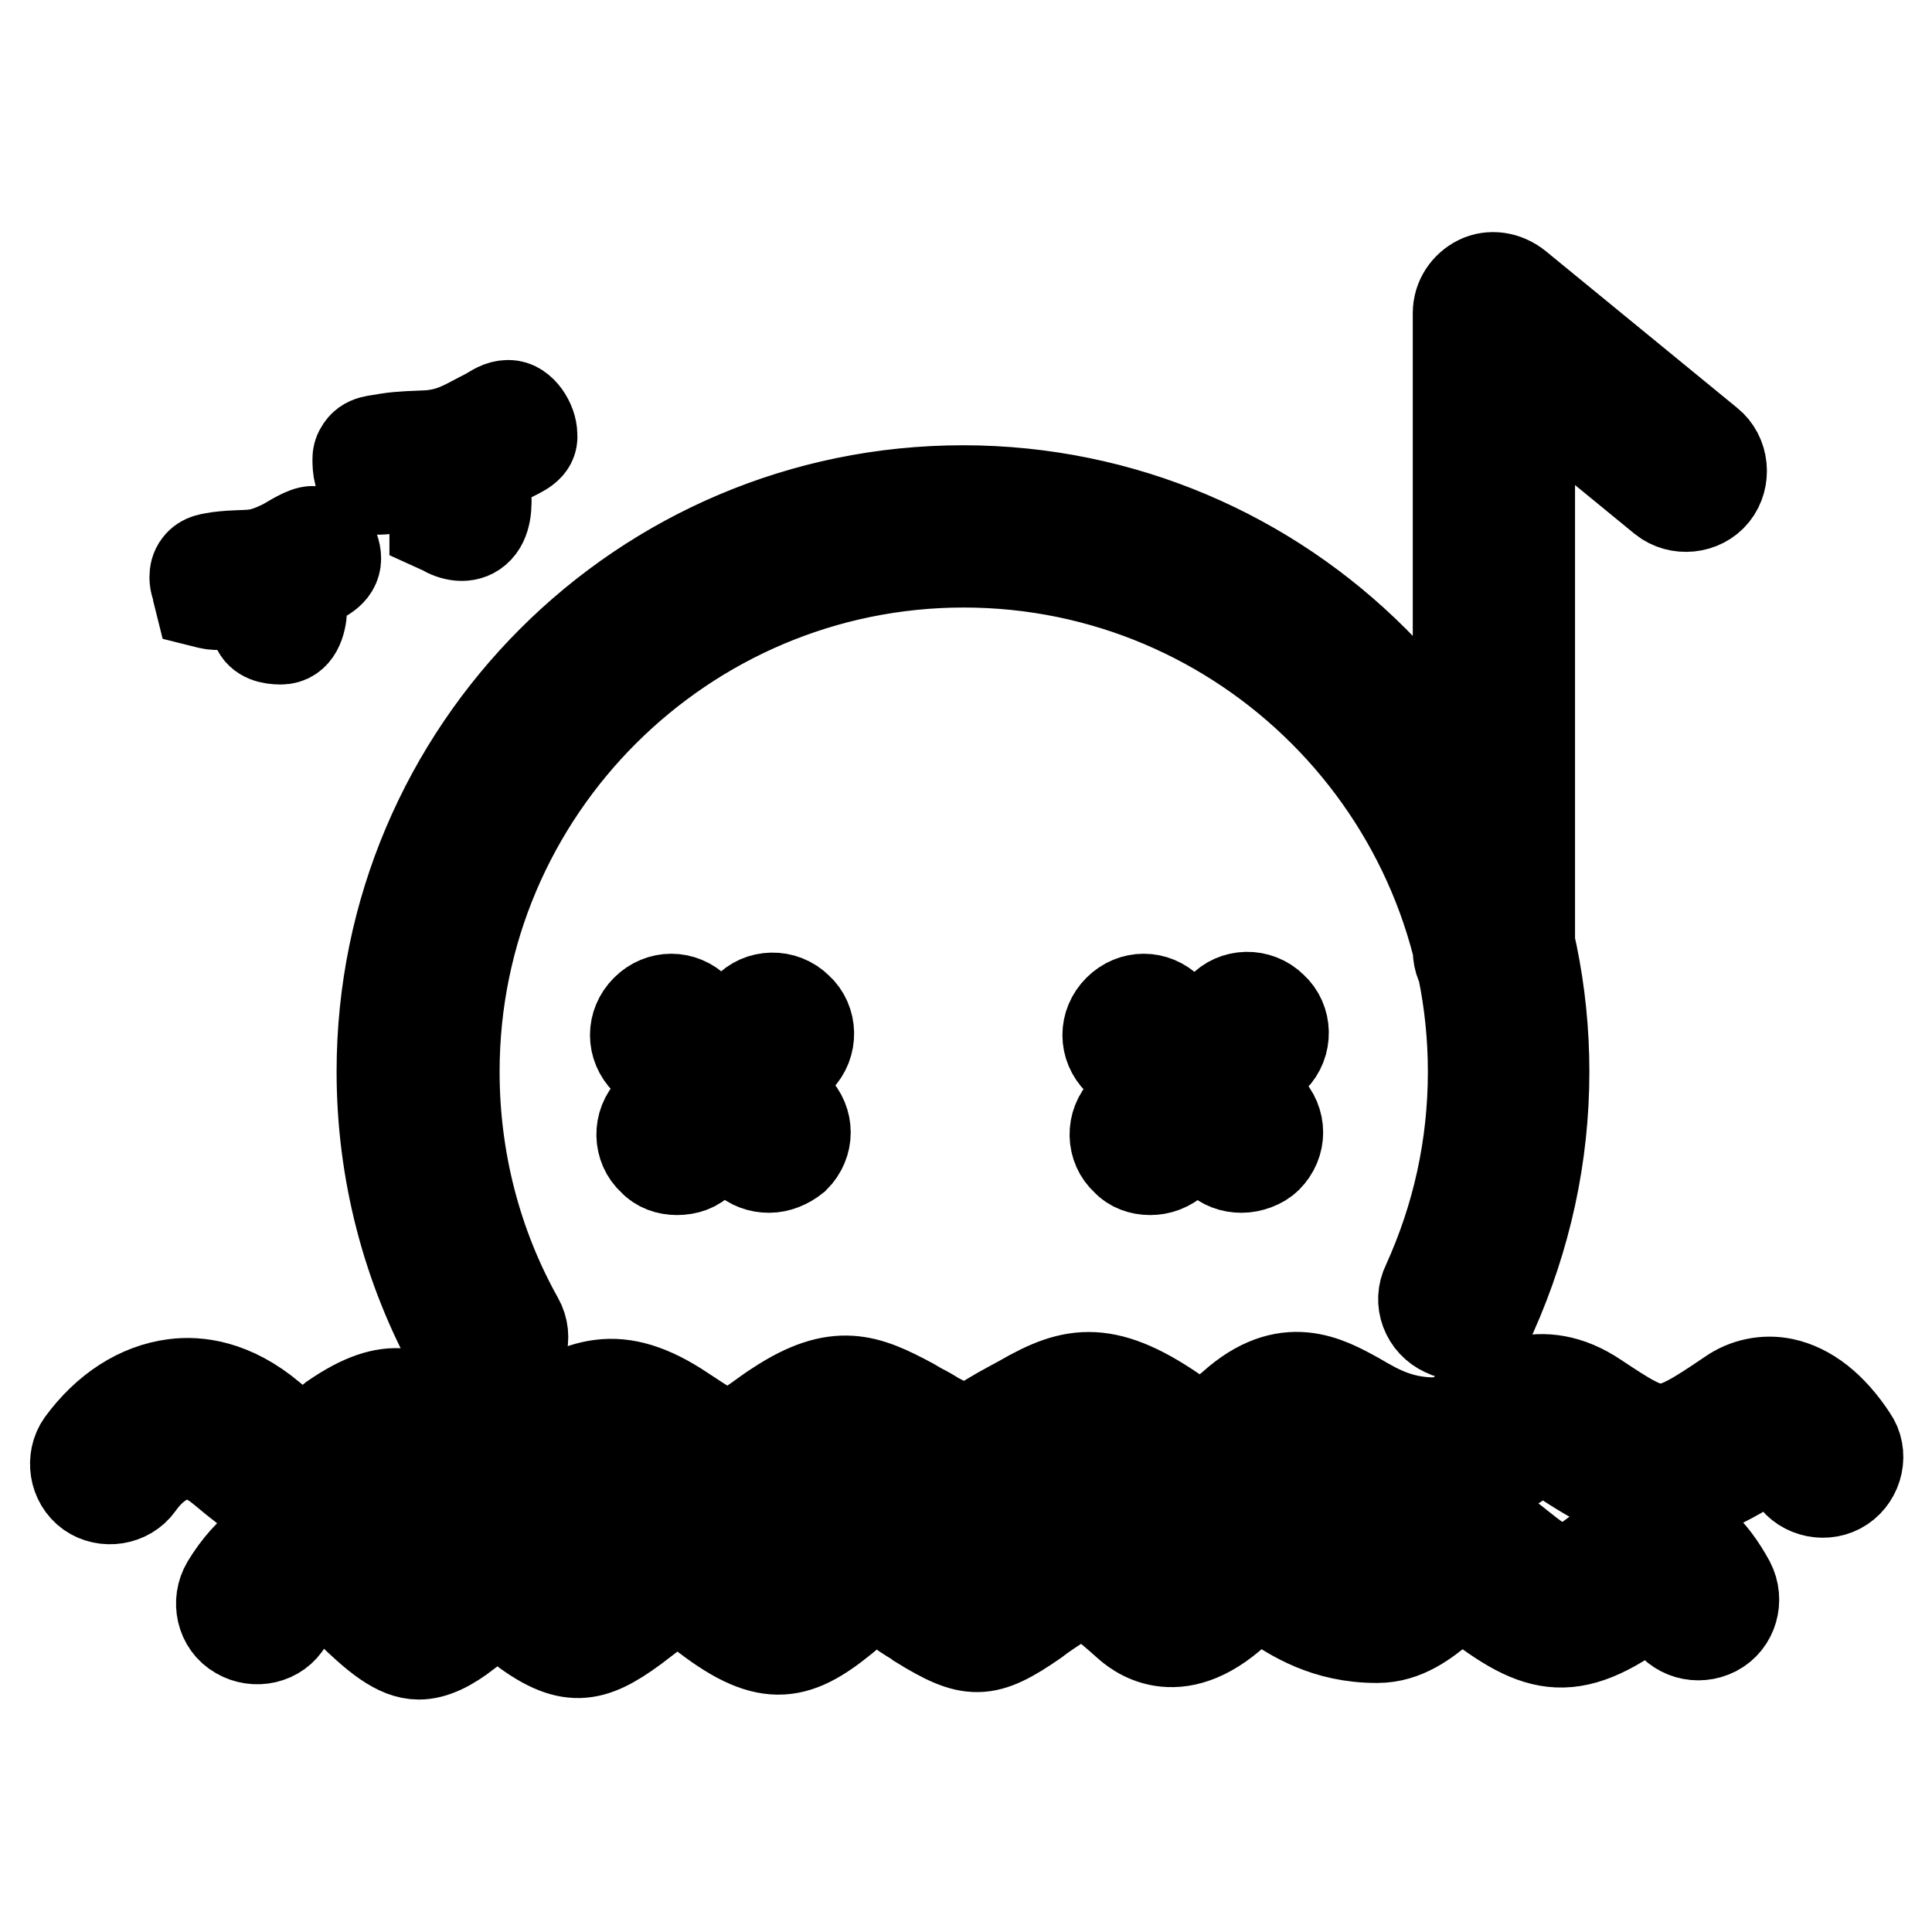 <?xml version="1.0" encoding="utf-8"?>
<!-- Svg Vector Icons : http://www.onlinewebfonts.com/icon -->
<!DOCTYPE svg PUBLIC "-//W3C//DTD SVG 1.1//EN" "http://www.w3.org/Graphics/SVG/1.1/DTD/svg11.dtd">
<svg version="1.1" xmlns="http://www.w3.org/2000/svg" xmlns:xlink="http://www.w3.org/1999/xlink" x="0px" y="0px" viewBox="0 0 256 256" enable-background="new 0 0 256 256" xml:space="preserve">
<g> <path stroke-width="12" fill-opacity="0" stroke="#000000"  d="M67.6,60.6l-2.3,1.3c-0.4,0.3-0.8,0.5-0.9,0.9c-0.1,0.4,0,1.9,0,2.4c0.1,1.7,0.1,3.9-1.3,5.1 c-1.3,1.1-3.1,0.7-4.4-0.1l-1.1-0.5v-1.2c0-0.9,0.1-1.7,0.1-2.5c0-1.5-1.6-1.6-2.8-1.6c-1.1,0-2,0.1-3.1,0.3 c-1.1,0.1-2.1,0.4-3.1-0.3c-1.2-0.8-1.3-2.3-1.3-3.6c0-0.4,0.1-0.8,0.3-1.1c0.8-1.5,2.3-1.3,3.6-1.6c1.9-0.3,3.7-0.3,5.6-0.4 c3.3-0.3,4.9-1.5,7.7-2.9c0.9-0.5,1.6-1.1,2.8-1.1c1.7,0,3.1,2.3,3.1,3.9C70.7,59.3,68.9,59.9,67.6,60.6L67.6,60.6L67.6,60.6z  M39.9,78c0,0.3,0.1,0.5,0.1,0.9c0,0.7,0,1.2,0,1.9c-0.1,1.7-0.7,3.9-2.8,3.9c-1.3,0-2.7-0.3-3.2-1.6c-0.5-1.1,0-2.8-0.3-3.1 c-0.3-0.3-1.6-0.1-2-0.1c-1.2,0.1-2.8,0.4-4,0.1l-1.2-0.3l-0.3-1.2c-0.1-0.8-0.4-1.2-0.4-2l0,0c0-0.5,0.1-1.1,0.5-1.6 c0.7-0.9,1.6-0.9,2.7-1.1c4.1-0.5,4.7,0.3,8.7-1.7c0.9-0.5,2.7-1.7,3.7-1.7c1.7,0,3.1,1.9,3.1,3.6c0,1.9-2,2.7-3.5,3.3 C41,77.4,40.2,77.8,39.9,78L39.9,78z M64.4,181.9c-1.6,0-3.2-0.9-4.1-2.4c-6.4-11.5-9.7-24.4-9.7-37.5c0-42.5,34.5-77,77-77 c42.5,0,77,34.5,77,77c0,11.2-2.4,22-6.9,32.1c-1.1,2.4-3.9,3.5-6.3,2.3c-2.4-1.1-3.5-3.9-2.3-6.3c4-8.8,6.1-18.2,6.1-28.1 c0-37.1-30.2-67.5-67.5-67.5c-37.1,0-67.5,30.2-67.5,67.5c0,11.6,2.9,22.9,8.5,32.9c1.3,2.3,0.4,5.2-1.9,6.4 C66,181.8,65.2,181.9,64.4,181.9L64.4,181.9z M197.9,130.6c-2.7,0-4.7-2.1-4.7-4.7V41.5c0-1.9,1.1-3.5,2.7-4.3 c1.6-0.8,3.6-0.5,5.1,0.7l25.4,20.8c2,1.6,2.3,4.7,0.7,6.7c-1.6,2-4.7,2.3-6.7,0.7l-17.7-14.5v74.3 C202.6,128.5,200.5,130.6,197.9,130.6L197.9,130.6z M101.9,154.7c-1.2,0-2.4-0.4-3.3-1.3l-13-12.9c-1.9-1.9-1.9-4.8,0-6.7 c1.9-1.9,4.8-1.9,6.7,0l13,12.9c1.9,1.9,1.9,4.8,0,6.7C104.3,154.2,103.1,154.7,101.9,154.7L101.9,154.7z M89.7,155 c-1.2,0-2.4-0.4-3.2-1.3c-1.9-1.7-2-4.8-0.1-6.7L99,133.7c1.7-1.9,4.8-2,6.7-0.1c1.9,1.7,2,4.8,0.1,6.7L93,153.7 C92.2,154.6,91,155,89.7,155L89.7,155z M164.5,154.7c-1.2,0-2.4-0.4-3.3-1.3l-13-12.9c-1.9-1.9-1.9-4.8,0-6.7 c1.9-1.9,4.8-1.9,6.7,0l13,12.9c1.9,1.9,1.9,4.8,0,6.7C167.1,154.2,165.7,154.7,164.5,154.7L164.5,154.7z M152.4,155 c-1.2,0-2.4-0.4-3.2-1.3c-1.9-1.7-2-4.8-0.1-6.7l12.8-13.4c1.7-1.9,4.8-2,6.7-0.1c1.9,1.7,2,4.8,0.1,6.7l-12.8,13.4 C154.8,154.6,153.6,155,152.4,155L152.4,155z M39.9,200.5c-3.1,0-6-2.1-10.3-5.7c-1.9-1.6-3.7-2.4-5.5-2.1c-2,0.3-4,1.6-5.7,4 c-1.5,2.1-4.5,2.5-6.5,1.1c-2.1-1.5-2.5-4.5-1.1-6.5c3.3-4.5,7.6-7.3,12.3-7.9c3.1-0.4,7.7,0.1,12.8,4.4c1.9,1.6,3.3,2.8,4.1,3.2 c0.4-0.3,0.8-0.5,1.1-0.8c0.8-0.7,1.9-1.3,3.1-2.3c7.6-5.2,11.1-3.5,16.9,0.3l0.8,0.5c2.5,1.6,3.2,1.9,3.5,1.9 c0.3-0.1,1.6-0.9,2.8-1.6l2-1.3c6.8-4.3,11.5-6.7,20.4-0.7c5.9,3.9,5.9,3.9,10.1,0.9c0.7-0.5,1.5-1.1,2.3-1.6 c7.9-5.2,11.9-3.5,17.7-0.4l1.2,0.7c0.8,0.4,1.5,0.8,2.1,1.2c1.6,0.8,3.2,1.7,3.9,1.9c0.5-0.1,2.1-1.1,3.6-2 c1.3-0.8,3.1-1.7,5.2-2.9c6.5-3.5,11.2-3.7,21.7,4.3c0.3,0.1,2-0.3,4.9-2.8c7.1-6.4,12.5-3.3,16.5-1.1c2.9,1.7,6,3.5,11.1,3.3 c0.9,0,2.5-1.1,4-2c3.5-2.4,9.2-6.3,16.6-1.3c8.3,5.5,8.7,5.7,17.7-0.4c2.1-1.5,4.7-2,7.1-1.5c3.3,0.7,6.4,3.1,9.1,7.2 c1.5,2.1,0.8,5.1-1.3,6.5s-5.1,0.8-6.5-1.3c-1.5-2.1-2.5-2.9-2.9-3.1l0,0c-12.7,8.4-17.2,7.7-28.2,0.4c-1.9-1.2-2.5-1.1-6.1,1.3 c-2.4,1.6-5.3,3.6-9.2,3.6c-7.7,0-12.6-2.8-15.8-4.7c-3.5-2-3.5-2-5.5-0.1c-8.8,8-14.8,5.1-16.9,3.3c-7.5-5.6-8.5-5.1-11.6-3.5 c-2,1.1-3.6,2-4.9,2.8c-7.3,4.3-9.1,4.3-16.6,0.1c-0.7-0.4-1.3-0.7-2.1-1.2l-1.2-0.7c-4.4-2.4-4.4-2.4-8,0 c-0.8,0.5-1.5,1.1-2.1,1.5c-6.8,4.7-10.5,5.9-20.6-0.9c-4.3-2.9-4.4-2.8-10.1,0.8l-2,1.3c-5.9,3.7-8.8,4.7-16.4-0.3l-0.9-0.5 c-1.5-0.9-3.1-2-3.6-2c0,0-0.7,0.1-2.9,1.6c-1.1,0.7-1.9,1.3-2.7,1.9C44.2,199.6,42,200.5,39.9,200.5L39.9,200.5z M55.5,219.2 c-2.9,0-5.7-2.4-9.5-6.1c-0.9-0.9-2.3-2-3.6-1.9c-1.3,0.1-2.9,1.6-4.3,3.7c-1.3,2.3-4.3,2.9-6.5,1.6c-2.3-1.3-2.9-4.3-1.6-6.5 c2.9-4.8,6.9-7.7,11.2-8.1c2.8-0.3,7.1,0.3,11.5,4.7c1.1,1.2,2,2,2.7,2.5c0.1,0,0.1-0.1,0.1-0.1c0.7-0.7,1.6-1.5,2.7-2.3 c6.9-5.6,10.5-3.6,15.7,0.3l0.7,0.5c1.1,0.8,1.7,1.2,2.1,1.5c0.5-0.3,1.2-0.8,1.7-1.3l1.7-1.3c5.2-3.9,10-7.5,18.6-0.7 c2.9,2.4,4.1,2.8,4.4,2.9c0.5-0.3,1.6-1.2,2.5-1.9c0.5-0.5,1.2-1.1,2-1.6c7.1-5.5,11.1-3.7,16.2-0.4l1.1,0.7 c0.7,0.4,1.3,0.8,1.9,1.2c0.9,0.7,1.9,1.2,2.5,1.6c0.5-0.4,1.6-1.1,2.4-1.6c1.2-0.8,2.5-1.7,4.4-2.9c6.5-4.3,11.2-3.3,19.3,4 c0.5-0.3,1.6-0.9,2.9-2.4c6.7-7.1,12.1-3.3,15.4-1.1c2.4,1.6,4.8,3.2,8.7,3.2c0.4,0,1.9-1.2,2.7-1.9c2.8-2.3,8.5-6.8,15.4-1.3 c6.5,5.2,6.5,5.2,13.6-0.4c2-1.6,4.4-2.1,6.7-1.7c3.2,0.7,6,3.2,8.4,7.6c1.2,2.3,0.4,5.2-1.9,6.4c-2.3,1.2-5.2,0.4-6.4-1.9 c-0.7-1.2-1.3-2-1.7-2.4c-10.7,8.3-15.2,7.2-24.5-0.1c-0.5-0.4-0.9-0.5-0.9-0.5c-0.5,0-2,1.2-2.8,1.9c-2.1,1.7-4.8,3.9-8.5,3.9 h-0.1c-6.8,0-11.1-2.9-14-4.8c-0.7-0.4-1.6-1.1-2-1.3c-0.3,0.1-0.5,0.4-1.1,1.1c-8.3,8.9-14.1,4.8-15.8,3.3 c-5.7-5.1-6.1-4.8-8.3-3.3c-1.7,1.1-3.1,2-4.1,2.8c-6.5,4.5-8.5,4.5-15.3,0.3c-0.5-0.4-1.1-0.7-1.7-1.1L119,213 c-1.1-0.7-2.4-1.6-2.9-1.6c0,0-0.7,0.1-2.5,1.6c-0.7,0.5-1.2,0.9-1.9,1.5c-6.4,5.2-10.3,5.9-18.9-0.9c-2.4-1.9-3.1-1.9-3.1-1.9 c-0.7,0.1-2.4,1.5-4,2.7l-1.7,1.3c-5.6,4.1-8.7,4.8-15.3-0.3l-0.8-0.5c-0.8-0.7-1.7-1.3-2.3-1.6c-0.3,0.1-0.8,0.5-1.7,1.2 c-0.8,0.7-1.6,1.3-2.1,1.9C59.6,218.1,57.5,219.2,55.5,219.2L55.5,219.2z"/></g>
</svg>